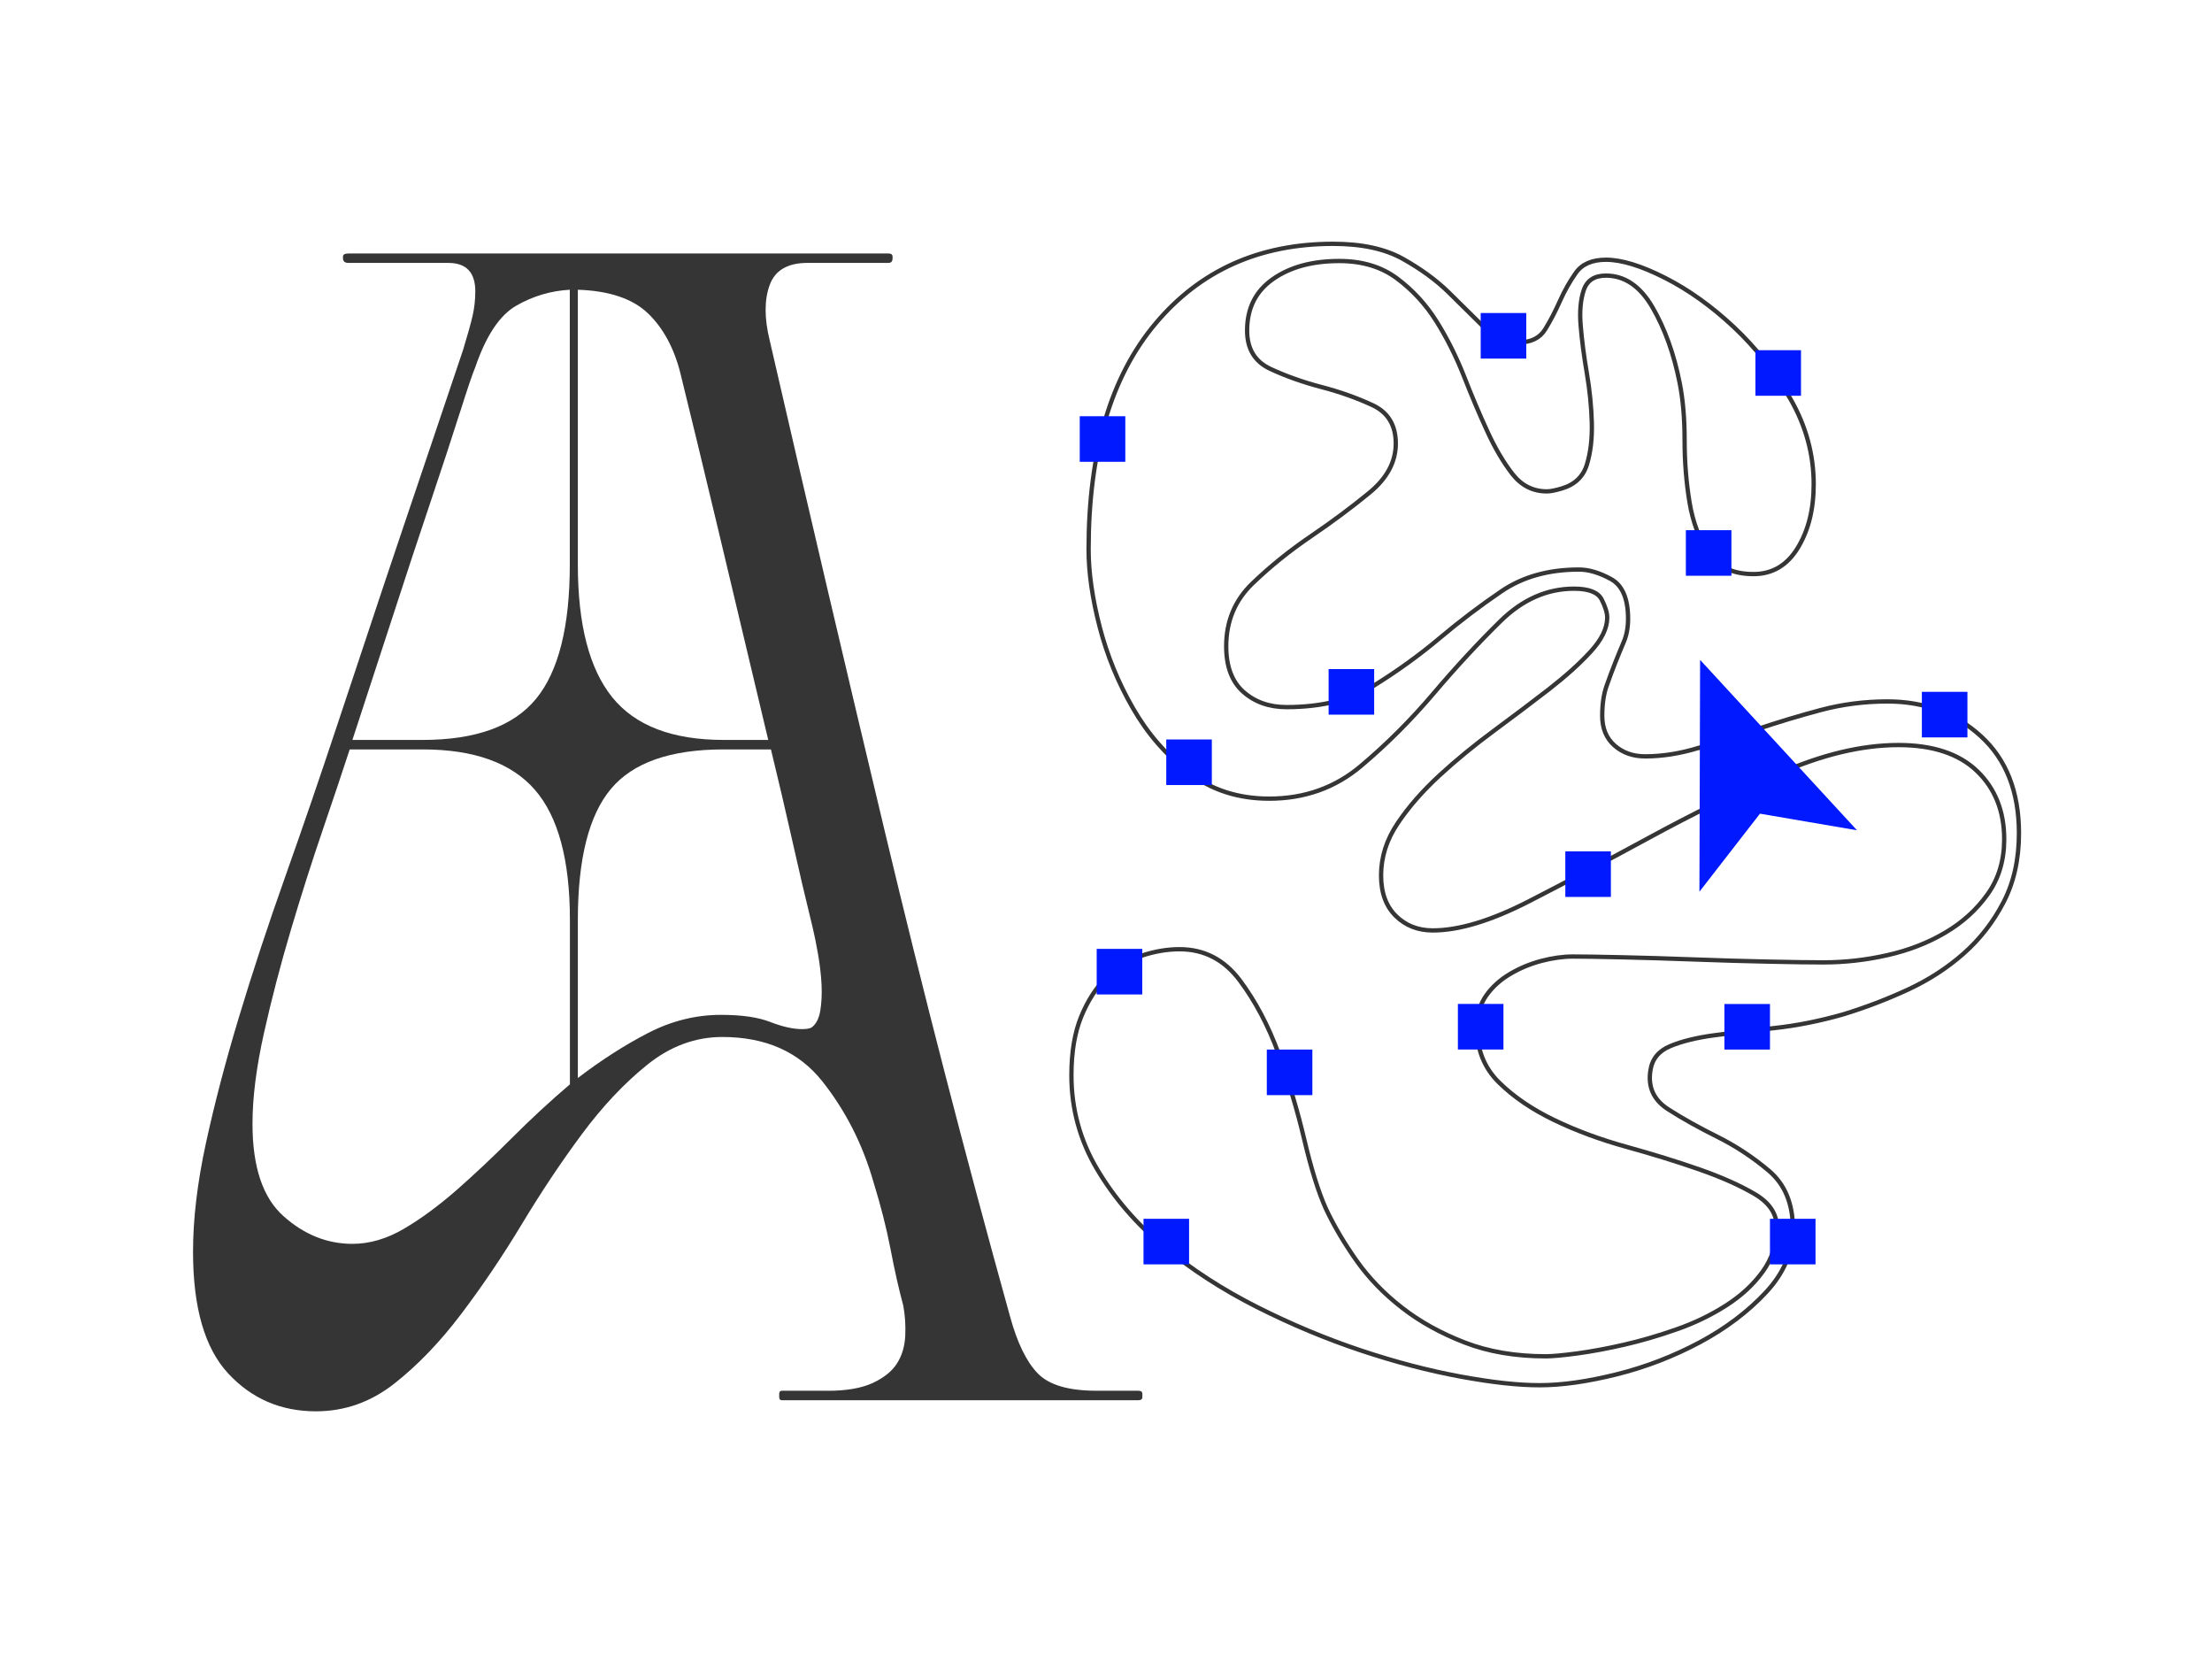 <?xml version="1.0" encoding="UTF-8"?> <svg xmlns="http://www.w3.org/2000/svg" id="_Слой_1" data-name="Слой 1" viewBox="0 0 385.02 288"> <defs> <style> .cls-1 { fill: none; stroke: #353535; stroke-miterlimit: 10; stroke-width: .75px; } .cls-2 { fill: #353535; } .cls-3 { fill: #0019ff; } </style> </defs> <g> <path class="cls-2" d="M144.06,242.02c3.29,0,5.91-.46,7.87-1.37,1.96-.92,3.37-2.06,4.23-3.44,.86-1.37,1.33-2.98,1.41-4.81,.08-1.83-.04-3.57-.35-5.22-.79-2.93-1.53-6.23-2.23-9.9-.71-3.66-1.69-7.51-2.94-11.54-1.88-6.6-4.86-12.46-8.93-17.59-4.08-5.13-9.87-7.7-17.39-7.7-4.7,0-9.05,1.61-13.04,4.81-4,3.21-7.8,7.24-11.4,12.09-3.61,4.86-7.09,10.08-10.46,15.67-3.37,5.59-6.9,10.81-10.58,15.67-3.68,4.86-7.56,8.89-11.63,12.09-4.08,3.2-8.62,4.81-13.63,4.81-6.11,0-11.2-2.2-15.28-6.6-4.08-4.4-6.11-11.45-6.11-21.17,0-5.68,.74-11.96,2.23-18.83,1.49-6.87,3.41-14.2,5.76-21.99,2.35-7.79,5.05-15.99,8.11-24.6,3.06-8.61,6.07-17.41,9.05-26.39,1.41-4.21,3.06-9.16,4.94-14.84,1.88-5.68,3.84-11.55,5.88-17.59,2.03-6.05,4.03-11.96,5.99-17.73,1.96-5.77,3.64-10.76,5.05-14.98,.78-2.56,1.33-4.54,1.65-5.91,.31-1.37,.47-2.79,.47-4.26,0-3.3-1.57-4.95-4.7-4.95h-17.39c-.63,0-.94-.27-.94-.82v-.27c0-.37,.31-.55,.94-.55h94.01c.47,0,.71,.18,.71,.55v.27c0,.55-.23,.82-.71,.82h-14.1c-3.45,0-5.64,1.28-6.58,3.85-.94,2.57-.94,5.77,0,9.62,6.58,28.59,13.24,57,19.98,85.21,6.73,28.22,14.02,56.45,21.86,84.66,1.25,4.58,2.86,7.88,4.82,9.9,1.96,2.02,5.36,3.02,10.22,3.02h7.29c.47,0,.7,.18,.7,.55v.55c0,.37-.23,.55-.7,.55h-62.04c-.32,0-.47-.18-.47-.55v-.55c0-.37,.15-.55,.47-.55h7.99ZM60.87,130.41c-1.26,3.85-2.82,8.52-4.7,14.02-1.88,5.5-3.72,11.27-5.52,17.32-1.8,6.05-3.37,12.05-4.7,18-1.33,5.96-2,11.23-2,15.81,0,7.52,1.8,12.88,5.41,16.08,3.6,3.21,7.6,4.81,11.99,4.81,2.97,0,5.95-.87,8.93-2.61,2.97-1.74,6.03-3.99,9.17-6.73,3.13-2.75,6.35-5.77,9.64-9.07,3.29-3.3,6.66-6.41,10.11-9.35v-28.59c0-10.45-2.04-18-6.11-22.68-4.08-4.67-10.58-7.01-19.51-7.01h-12.69Zm19.15-58.55c-1.33,4.22-3.02,9.35-5.05,15.39-2.04,6.05-4.23,12.69-6.58,19.93-2.35,7.24-4.7,14.43-7.05,21.58h12.22c9.24,0,15.82-2.38,19.74-7.15,3.91-4.76,5.88-12.55,5.88-23.37V50.42c-3.29,.18-6.39,1.1-9.28,2.75-2.9,1.65-5.29,5.22-7.17,10.72-.47,1.1-1.37,3.76-2.7,7.97Zm53.7,56.9c-3.14-13.19-6.03-25.38-8.7-36.56-2.67-11.18-4.86-20.25-6.58-27.21-1.1-4.4-2.98-7.88-5.64-10.45-2.67-2.56-6.74-3.94-12.22-4.12v47.83c0,10.45,2,18.14,5.99,23.09,4,4.95,10.46,7.42,19.39,7.42h7.76Zm4.11,17.18c-1.18-5.22-2.39-10.4-3.64-15.53h-8.23c-9.25,0-15.79,2.29-19.62,6.87-3.84,4.58-5.76,12.19-5.76,22.82v27.49c4.07-3.11,8.15-5.73,12.22-7.83,4.07-2.1,8.3-3.16,12.69-3.16,3.6,0,6.46,.41,8.58,1.24,2.11,.82,3.95,1.24,5.52,1.24,.78,0,1.33-.09,1.65-.27,.78-.55,1.29-1.51,1.53-2.89,.23-1.37,.31-2.89,.23-4.54-.08-1.65-.28-3.39-.59-5.22-.32-1.83-.63-3.39-.94-4.67-1.26-5.13-2.47-10.31-3.64-15.53Z"></path> <path class="cls-1" d="M295.8,130.13c3.28-1.01,6.67-2.1,10.16-3.28,3.49-1.17,7.13-2.27,10.91-3.28,3.78-1.01,7.66-1.51,11.66-1.51,6.42,0,11.84,2.02,16.26,6.05,4.42,4.03,6.63,9.67,6.63,16.89,0,4.54-.89,8.53-2.67,11.97-1.79,3.45-4.1,6.43-6.95,8.95-2.85,2.52-6.1,4.62-9.73,6.3-3.64,1.68-7.38,3.11-11.23,4.29-4.14,1.18-8.17,1.98-12.09,2.4-3.92,.42-7.42,.84-10.48,1.26-3.07,.42-5.6,1.05-7.59,1.89-2,.84-3.14,2.27-3.42,4.29-.43,2.86,.61,5.08,3.1,6.68,2.49,1.6,5.35,3.19,8.56,4.79,3.21,1.6,6.2,3.57,8.98,5.92,2.78,2.36,4.17,5.71,4.17,10.08,0,4.03-1.57,7.73-4.71,11.09-3.14,3.36-6.99,6.26-11.55,8.7-4.57,2.43-9.38,4.29-14.44,5.55-5.06,1.26-9.52,1.89-13.37,1.89s-8.31-.5-13.8-1.51c-5.49-1.01-11.27-2.52-17.33-4.54-6.06-2.02-12.09-4.54-18.08-7.56-5.99-3.03-11.37-6.51-16.15-10.46-4.78-3.95-8.66-8.44-11.66-13.49-2.99-5.04-4.49-10.5-4.49-16.38,0-4.03,.57-7.44,1.71-10.21,1.14-2.77,2.6-5.04,4.39-6.81,1.78-1.76,3.81-3.02,6.1-3.78,2.28-.76,4.49-1.13,6.63-1.13,4.28,0,7.77,1.81,10.48,5.42,2.71,3.62,4.95,7.86,6.74,12.73,1.78,4.88,3.28,9.87,4.49,15,1.21,5.13,2.46,9.12,3.74,11.97,1.42,3.03,3.21,6.05,5.35,9.08,2.14,3.02,4.78,5.76,7.92,8.19,3.13,2.44,6.77,4.45,10.91,6.05,4.13,1.6,8.84,2.4,14.12,2.4,1.14,0,2.96-.17,5.45-.5,2.49-.34,5.21-.84,8.13-1.51,2.92-.67,5.95-1.55,9.09-2.65,3.14-1.09,6.02-2.48,8.66-4.16,2.64-1.68,4.78-3.65,6.42-5.92,1.64-2.27,2.46-4.83,2.46-7.69,0-2.35-1.28-4.29-3.85-5.8-2.57-1.51-5.78-2.94-9.63-4.29-3.85-1.34-8.06-2.65-12.62-3.91-4.57-1.26-8.77-2.81-12.62-4.66-3.85-1.85-7.06-4.03-9.63-6.55-2.57-2.52-3.85-5.71-3.85-9.58,0-2.18,.54-4.03,1.6-5.54s2.46-2.77,4.17-3.78c1.71-1.01,3.53-1.76,5.46-2.27,1.92-.5,3.74-.76,5.46-.76s4.53,.04,8.45,.13c3.92,.09,8.13,.21,12.62,.38,4.49,.17,8.84,.29,13.05,.38,4.21,.09,7.38,.13,9.52,.13,3.71,0,7.41-.42,11.12-1.26,3.71-.84,7.06-2.14,10.05-3.91,3-1.76,5.46-3.99,7.38-6.68,1.93-2.69,2.89-5.88,2.89-9.58,0-4.87-1.57-8.82-4.71-11.85-3.14-3.02-7.7-4.54-13.69-4.54-6.42,0-13.41,1.68-20.96,5.04-7.56,3.36-15.05,7.06-22.46,11.09-7.42,4.03-14.41,7.73-20.96,11.09-6.56,3.36-12.12,5.04-16.69,5.04-2.57,0-4.71-.84-6.42-2.52-1.71-1.68-2.57-4.03-2.57-7.06,0-3.19,.96-6.21,2.89-9.07,1.92-2.86,4.35-5.63,7.27-8.32,2.92-2.69,6.1-5.29,9.52-7.81,3.42-2.52,6.59-4.92,9.52-7.18,2.92-2.27,5.35-4.45,7.27-6.55,1.93-2.1,2.89-4.07,2.89-5.92,0-.84-.32-1.89-.96-3.15-.64-1.26-2.25-1.89-4.81-1.89-4.71,0-8.98,1.89-12.83,5.67s-7.74,7.98-11.66,12.6c-3.92,4.62-8.13,8.82-12.62,12.6s-9.81,5.67-15.94,5.67c-5.42,0-10.09-1.51-14.01-4.54-3.92-3.02-7.17-6.76-9.73-11.22-2.57-4.45-4.49-9.16-5.78-14.12-1.28-4.95-1.93-9.45-1.93-13.49,0-16.97,3.88-30.08,11.66-39.32,7.77-9.24,18.08-13.86,30.91-13.86,4.99,0,9.05,.88,12.19,2.65,3.13,1.76,5.78,3.7,7.92,5.8,2.14,2.1,4.1,4.03,5.88,5.8,1.78,1.76,3.74,2.73,5.88,2.9h.43c2.14,0,3.67-.76,4.6-2.27,.93-1.51,1.78-3.15,2.57-4.92,.78-1.76,1.71-3.4,2.78-4.92,1.07-1.51,2.81-2.27,5.24-2.27,2.71,0,6.13,1.05,10.27,3.15,4.13,2.1,8.13,4.96,11.98,8.57,3.85,3.62,7.13,7.77,9.84,12.48,2.71,4.71,4.06,9.67,4.06,14.87,0,4.37-.93,8.07-2.78,11.09-1.85,3.02-4.42,4.54-7.7,4.54-3.57,0-6.17-1.22-7.81-3.66-1.64-2.43-2.75-5.38-3.32-8.82-.57-3.44-.86-7.06-.86-10.84s-.29-7.1-.86-9.96c-1-5.04-2.57-9.41-4.71-13.11-2.14-3.69-4.85-5.55-8.13-5.55-2,0-3.28,.84-3.85,2.52-.57,1.68-.75,3.78-.53,6.3,.21,2.52,.57,5.25,1.07,8.19,.5,2.94,.78,5.8,.86,8.57,.07,2.77-.21,5.21-.86,7.31-.64,2.1-2.11,3.49-4.39,4.16-1.14,.34-2,.5-2.57,.5-2.43,0-4.42-1.01-5.99-3.02-1.57-2.02-3.03-4.49-4.38-7.44-1.36-2.94-2.71-6.13-4.06-9.58-1.36-3.44-2.96-6.64-4.81-9.58-1.85-2.94-4.14-5.42-6.85-7.44-2.71-2.02-6.06-3.03-10.05-3.03-4.71,0-8.56,1.05-11.55,3.15-3,2.1-4.49,5.08-4.49,8.95,0,3.19,1.35,5.42,4.06,6.68,2.71,1.26,5.67,2.31,8.88,3.15,3.21,.84,6.17,1.89,8.88,3.15,2.71,1.26,4.06,3.49,4.06,6.68s-1.53,6.05-4.6,8.57c-3.07,2.52-6.45,5.04-10.16,7.56-3.71,2.52-7.1,5.25-10.16,8.19-3.07,2.94-4.6,6.6-4.6,10.96,0,3.53,1,6.18,2.99,7.94,2,1.76,4.49,2.65,7.49,2.65,6.13,0,11.23-1.26,15.29-3.78s7.84-5.25,11.34-8.19c3.49-2.94,7.09-5.67,10.8-8.19,3.71-2.52,8.2-3.78,13.48-3.78,1.71,0,3.56,.55,5.56,1.64,2,1.09,3,3.4,3,6.93,0,1.51-.25,2.86-.75,4.03-.5,1.18-1,2.39-1.5,3.65-.5,1.26-1,2.61-1.5,4.03-.5,1.43-.75,3.15-.75,5.17,0,2.19,.71,3.91,2.14,5.17,1.42,1.26,3.21,1.89,5.35,1.89,3,0,6.13-.5,9.41-1.51Z"></path> <g> <polygon class="cls-3" points="323.23 144.48 314.81 143.04 306.34 141.59 295.8 155.17 295.86 135 295.92 114.83 309.58 129.66 323.23 144.48"></polygon> <polygon class="cls-3" points="317.48 151.12 317.45 151.12 317.43 151.09 317.48 151.12"></polygon> </g> </g> <rect class="cls-3" x="187.94" y="72.43" width="7.93" height="7.93" transform="translate(115.51 268.3) rotate(-90)"></rect> <rect class="cls-3" x="203.01" y="128.68" width="7.93" height="7.93" transform="translate(74.32 339.62) rotate(-90)"></rect> <rect class="cls-3" x="231.26" y="116.43" width="7.93" height="7.93" transform="translate(114.83 355.62) rotate(-90)"></rect> <rect class="cls-3" x="257.73" y="54.47" width="7.93" height="7.93" transform="translate(203.26 320.13) rotate(-90)"></rect> <rect class="cls-3" x="293.44" y="92.26" width="7.93" height="7.93" transform="translate(201.18 393.63) rotate(-90)"></rect> <rect class="cls-3" x="305.55" y="60.94" width="7.93" height="7.93" transform="translate(244.61 374.42) rotate(-90)"></rect> <rect class="cls-3" x="272.45" y="148.15" width="7.93" height="7.93" transform="translate(124.31 428.53) rotate(-90)"></rect> <rect class="cls-3" x="253.76" y="174.7" width="7.93" height="7.93" transform="translate(79.06 436.39) rotate(-90)"></rect> <rect class="cls-3" x="308.08" y="212.09" width="7.93" height="7.93" transform="translate(95.99 528.1) rotate(-90)"></rect> <rect class="cls-3" x="190.88" y="165.11" width="7.93" height="7.93" transform="translate(25.78 363.93) rotate(-90)"></rect> <rect class="cls-3" x="199.04" y="212.09" width="7.93" height="7.93" transform="translate(-13.05 419.06) rotate(-90)"></rect> <rect class="cls-3" x="300.14" y="174.7" width="7.93" height="7.93" transform="translate(125.45 482.78) rotate(-90)"></rect> <rect class="cls-3" x="334.53" y="120.39" width="7.93" height="7.93" transform="translate(214.13 462.85) rotate(-90)"></rect> <rect class="cls-3" x="220.5" y="182.63" width="7.93" height="7.93" transform="translate(37.87 411.07) rotate(-90)"></rect> </svg> 